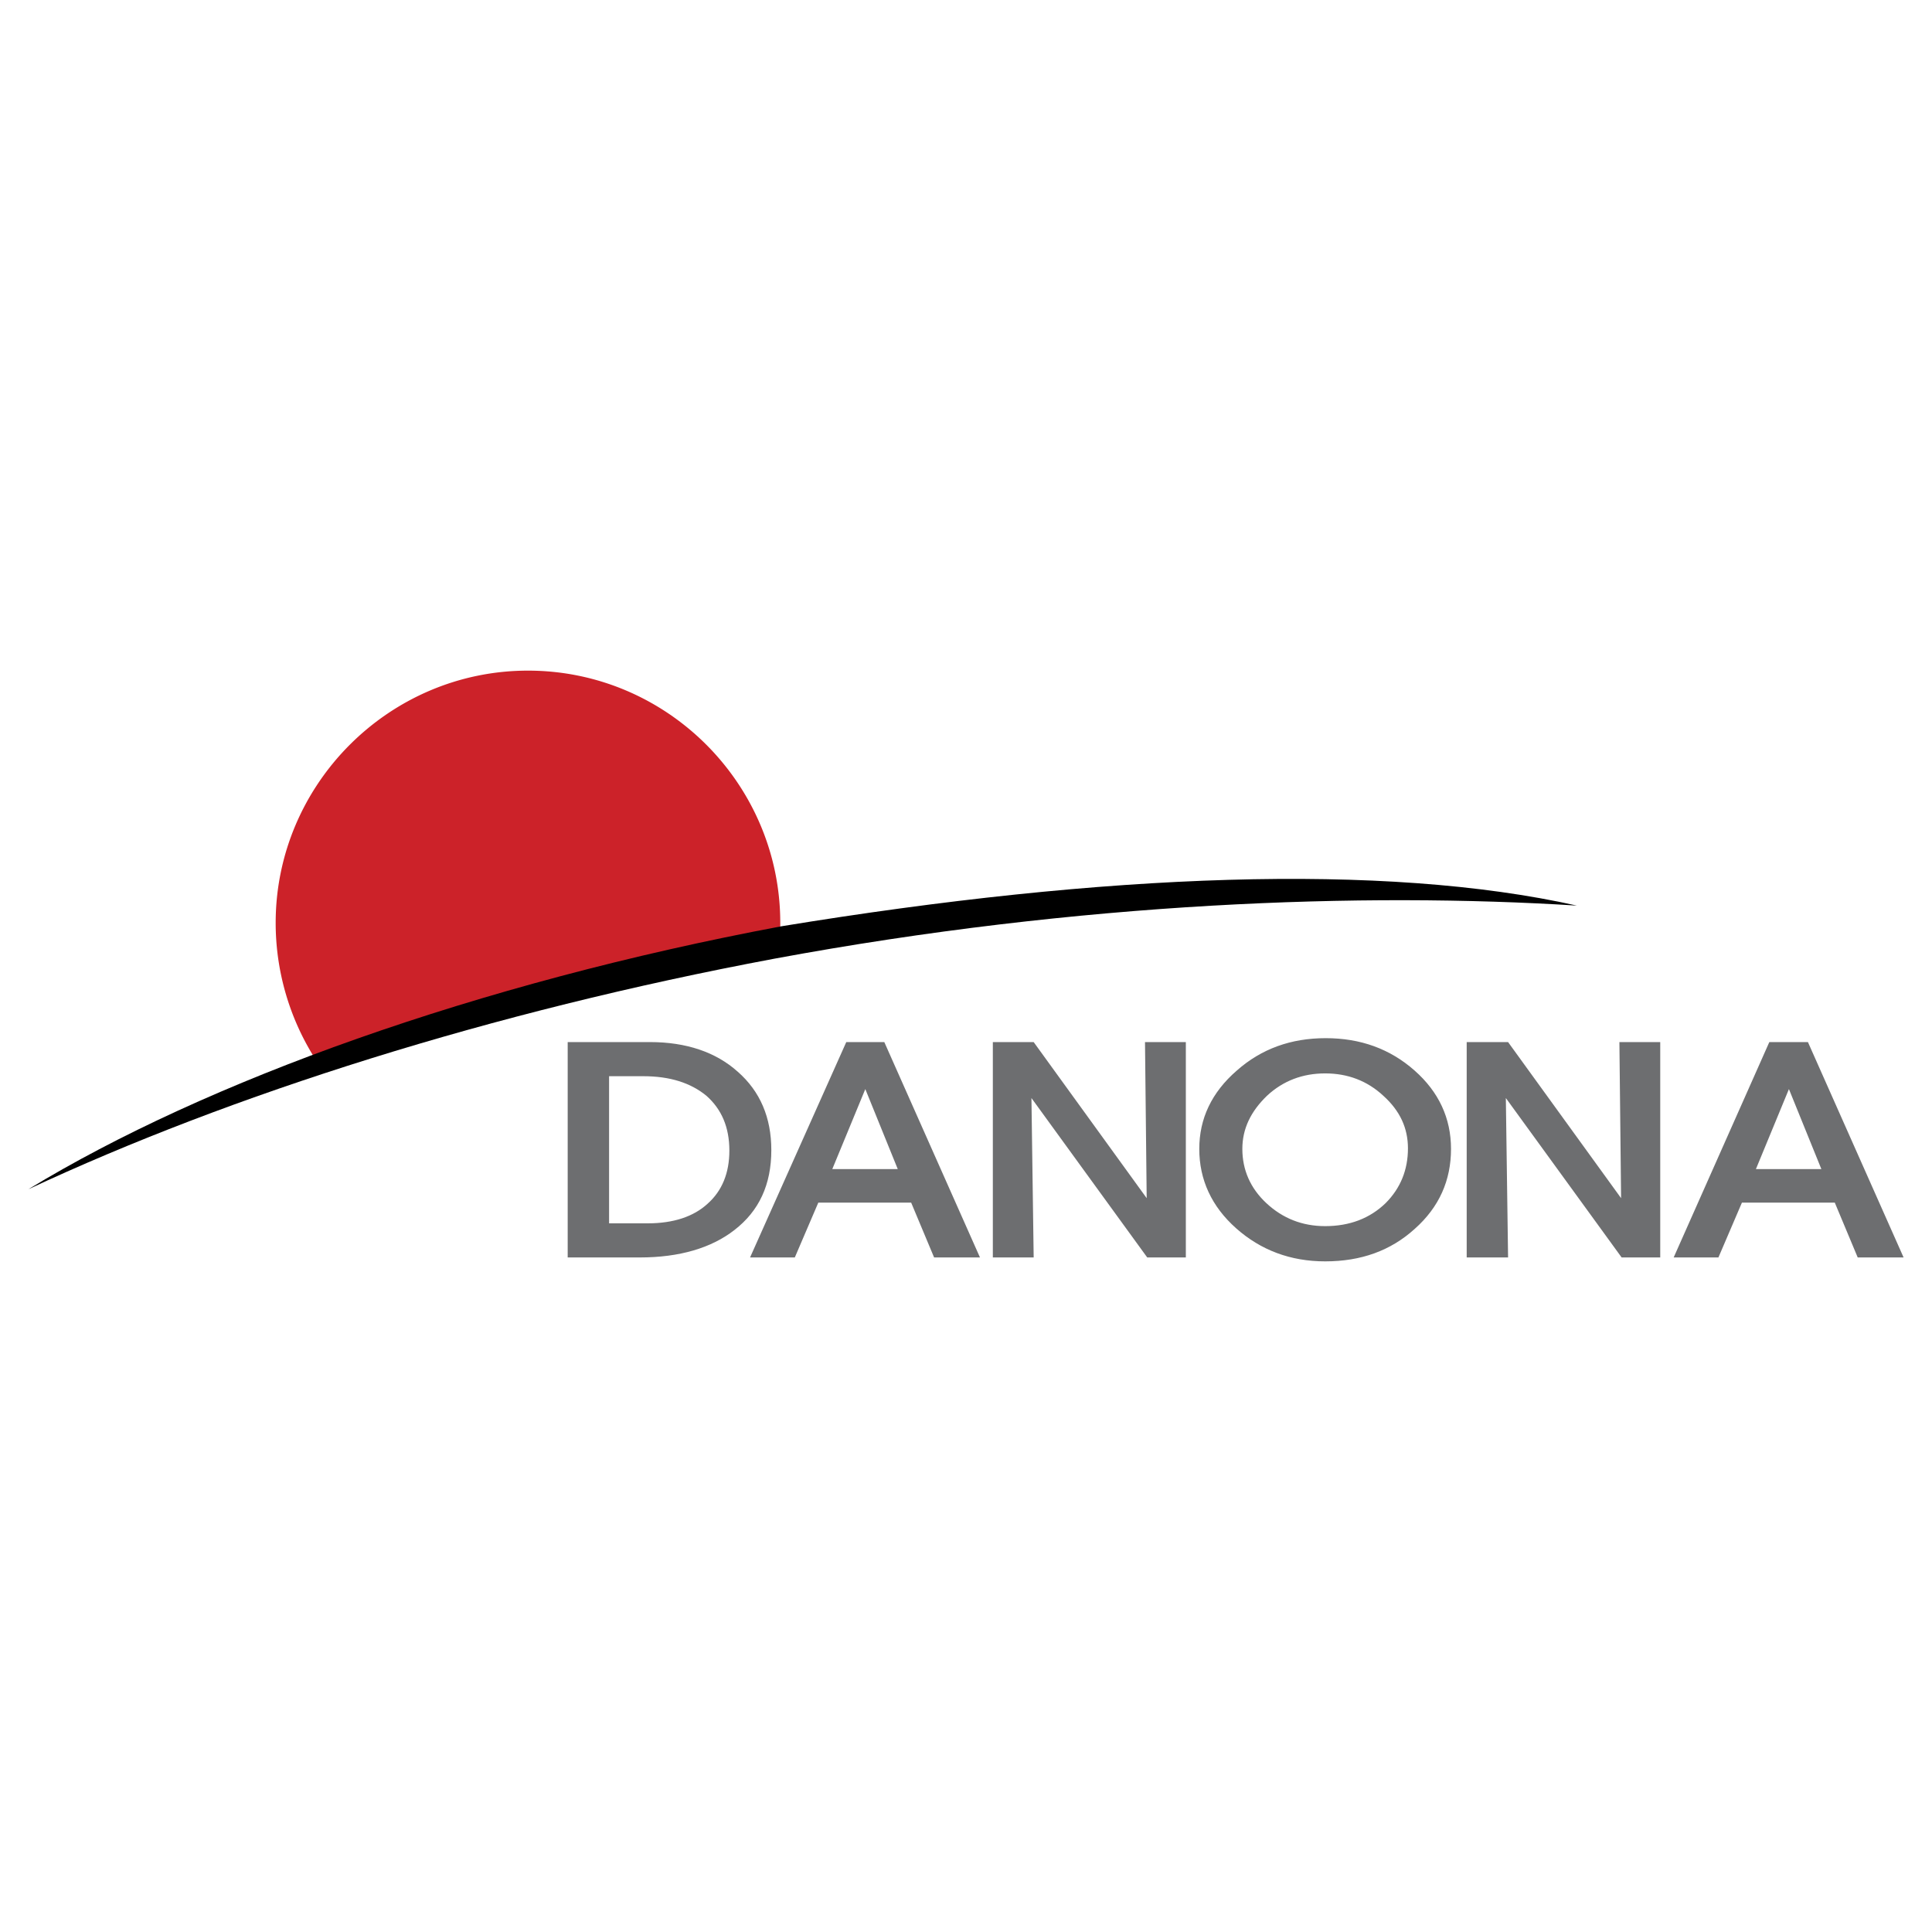 <svg xmlns="http://www.w3.org/2000/svg" width="2500" height="2500" viewBox="0 0 192.756 192.756"><g fill-rule="evenodd" clip-rule="evenodd"><path fill="#fff" d="M0 0h192.756v192.756H0V0z"/><path d="M52.676 66.909c13.897 0 25.172 11.33 25.172 25.172 0 .558 0 1.116-.056 1.674-.167 0-.391.056-.558.112-16.297 3.014-31.758 7.032-45.823 11.721a25.323 25.323 0 0 1-3.907-13.507c0-13.842 11.33-25.172 25.172-25.172z" fill="#cc2229"/><path d="M77.959 92.416c32.316-5.303 60.111-6.363 79.367-2.065-21.266-1.339-49.395-.391-80.092 5.302-28.297 5.303-54.195 13.562-74.399 22.996 17.692-10.774 44.762-20.54 75.124-26.233z"/><path d="M76.955 114.74c0 3.461-1.228 6.084-3.684 7.982-2.288 1.785-5.469 2.734-9.432 2.734h-7.2v-21.488h8.205c3.628 0 6.586 1.004 8.763 2.959 2.232 1.954 3.348 4.577 3.348 7.813zm-4.186.057c0-2.344-.781-4.131-2.288-5.471-1.563-1.283-3.628-1.953-6.308-1.953h-3.404v14.68h3.851c2.568 0 4.577-.67 5.972-1.953 1.451-1.286 2.177-3.071 2.177-5.303zm25.004 10.66h-4.577l-2.289-5.469h-9.265l-2.344 5.469h-4.465l9.6-21.488h3.795l9.545 21.488zm-8.204-8.818l-3.237-7.98-3.293 7.98h6.53zm28.743 8.818h-3.852l-11.553-15.906.223 15.906h-4.074v-21.488h4.074l11.275 15.572-.168-15.572h4.074v21.488h.001zm26.456-10.828c0 3.125-1.172 5.805-3.627 7.982-2.4 2.176-5.357 3.236-8.93 3.236-3.461 0-6.42-1.117-8.875-3.293s-3.684-4.855-3.684-7.926c0-3.014 1.229-5.637 3.74-7.814 2.455-2.176 5.412-3.236 8.873-3.236s6.42 1.061 8.875 3.236c2.401 2.122 3.628 4.745 3.628 7.815zm-4.297-.055c0-2.01-.781-3.74-2.455-5.248-1.619-1.506-3.572-2.232-5.805-2.232s-4.188.727-5.805 2.232c-1.619 1.562-2.457 3.293-2.457 5.303 0 2.066.781 3.906 2.4 5.414s3.572 2.289 5.861 2.289c2.455 0 4.465-.781 6.027-2.289 1.507-1.508 2.234-3.348 2.234-5.469zm25.172 10.883h-3.852l-11.553-15.906.223 15.906h-4.129v-21.488h4.129l11.275 15.572-.168-15.572h4.074v21.488h.001zm24.279 0h-4.578l-2.287-5.469h-9.266l-2.344 5.469h-4.465l9.543-21.488h3.852l9.545 21.488zm-8.205-8.818l-3.236-7.98-3.293 7.98h6.529z" fill="#6d6e70"/></g></svg>